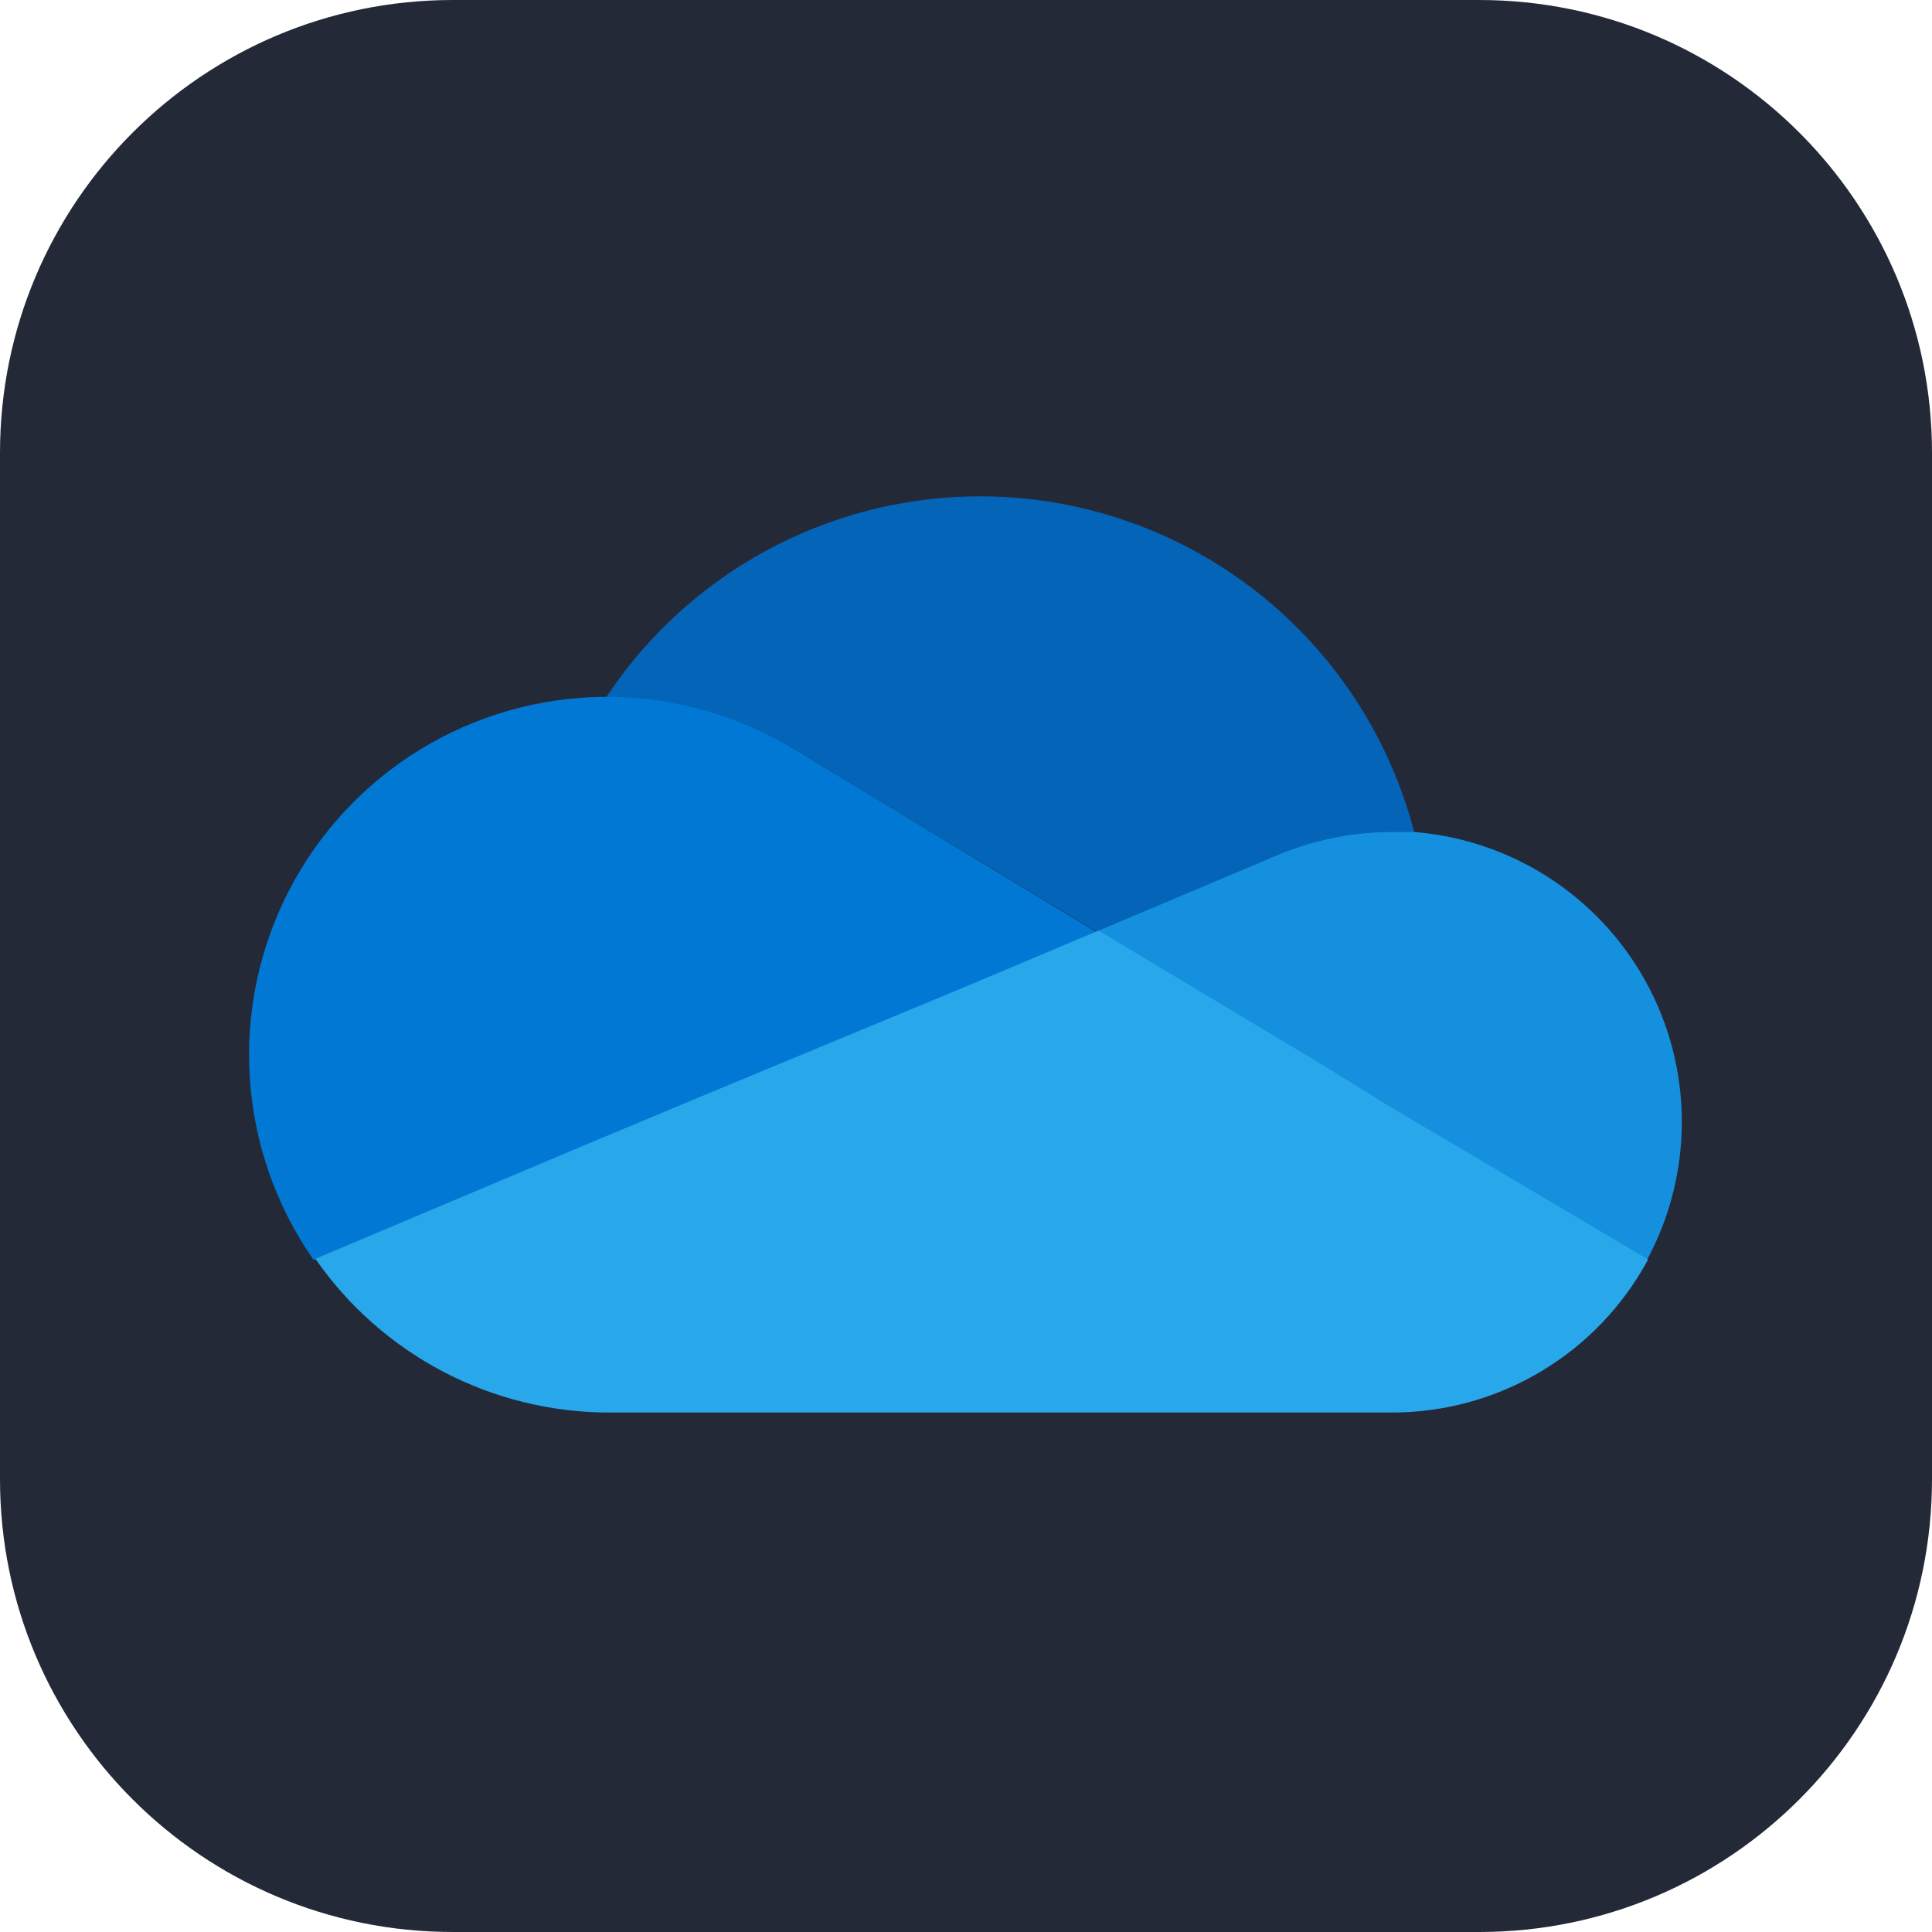 
            <svg width="48" height="48" viewBox="0 0 256 256" fill="none" xmlns="http://www.w3.org/2000/svg" xmlns:xlink="http://www.w3.org/1999/xlink" version="1.1">
        
		<g transform="translate(0, 0)">
            
			<svg width="256" height="256" viewBox="0 0 256 256" fill="none" xmlns="http://www.w3.org/2000/svg" id="onedrive">
<style>
#onedrive {
    path.rect {fill: #242938}

    @media (prefers-color-scheme: light) {
        path.rect {fill: #F4F2ED}
    }
}
</style>
<path d="M196 0H60C26.863 0 0 26.863 0 60V196C0 229.137 26.863 256 60 256H196C229.137 256 256 229.137 256 196V60C256 26.863 229.137 0 196 0Z" fill="#242938" class="rect"/>
<path d="M105.498 99.416L145.372 123.497L169.45 113.528C174.304 111.442 179.529 110.361 184.812 110.349H187.412C184.539 99.213 178.496 89.15 170.018 81.381C161.539 73.612 150.989 68.469 139.647 66.578C128.304 64.686 116.656 66.127 106.116 70.725C95.575 75.322 86.595 82.88 80.264 92.481H80.89C89.573 92.494 98.086 94.893 105.498 99.416Z" fill="#0364B8"/>
<path d="M105.498 99.416C98.029 94.844 89.454 92.397 80.698 92.336H80.072C71.43 92.402 62.97 94.828 55.606 99.352C48.243 103.876 42.255 110.326 38.289 118.005C34.323 125.685 32.531 134.302 33.105 142.926C33.679 151.55 36.598 159.853 41.547 166.939L76.701 152.153L92.544 145.748L127.361 131.299L145.516 123.641L105.498 99.416Z" fill="#0078D4"/>
<path d="M187.027 110.252H184.427C179.164 110.253 173.955 111.318 169.113 113.383L145.372 123.401L152.258 127.542L174.844 140.932L184.475 146.807L218.185 167.036C221.269 161.354 222.874 154.987 222.852 148.522C222.83 142.057 221.182 135.701 218.059 130.04C214.937 124.379 210.44 119.595 204.983 116.129C199.527 112.662 193.285 110.625 186.835 110.204L187.027 110.252Z" fill="#1490DF"/>
<path d="M184.667 146.904L175.036 140.98L152.451 127.447L145.564 123.305L127.409 130.963L92.592 145.411L76.942 151.961L41.787 166.795C46.152 173.086 51.977 178.225 58.761 181.773C65.546 185.321 73.09 187.172 80.746 187.168H184.427C191.39 187.172 198.223 185.289 204.201 181.718C210.179 178.148 215.078 173.024 218.377 166.892L184.667 146.904Z" fill="#28A8EA"/>
</svg>

		</g>
		</svg>